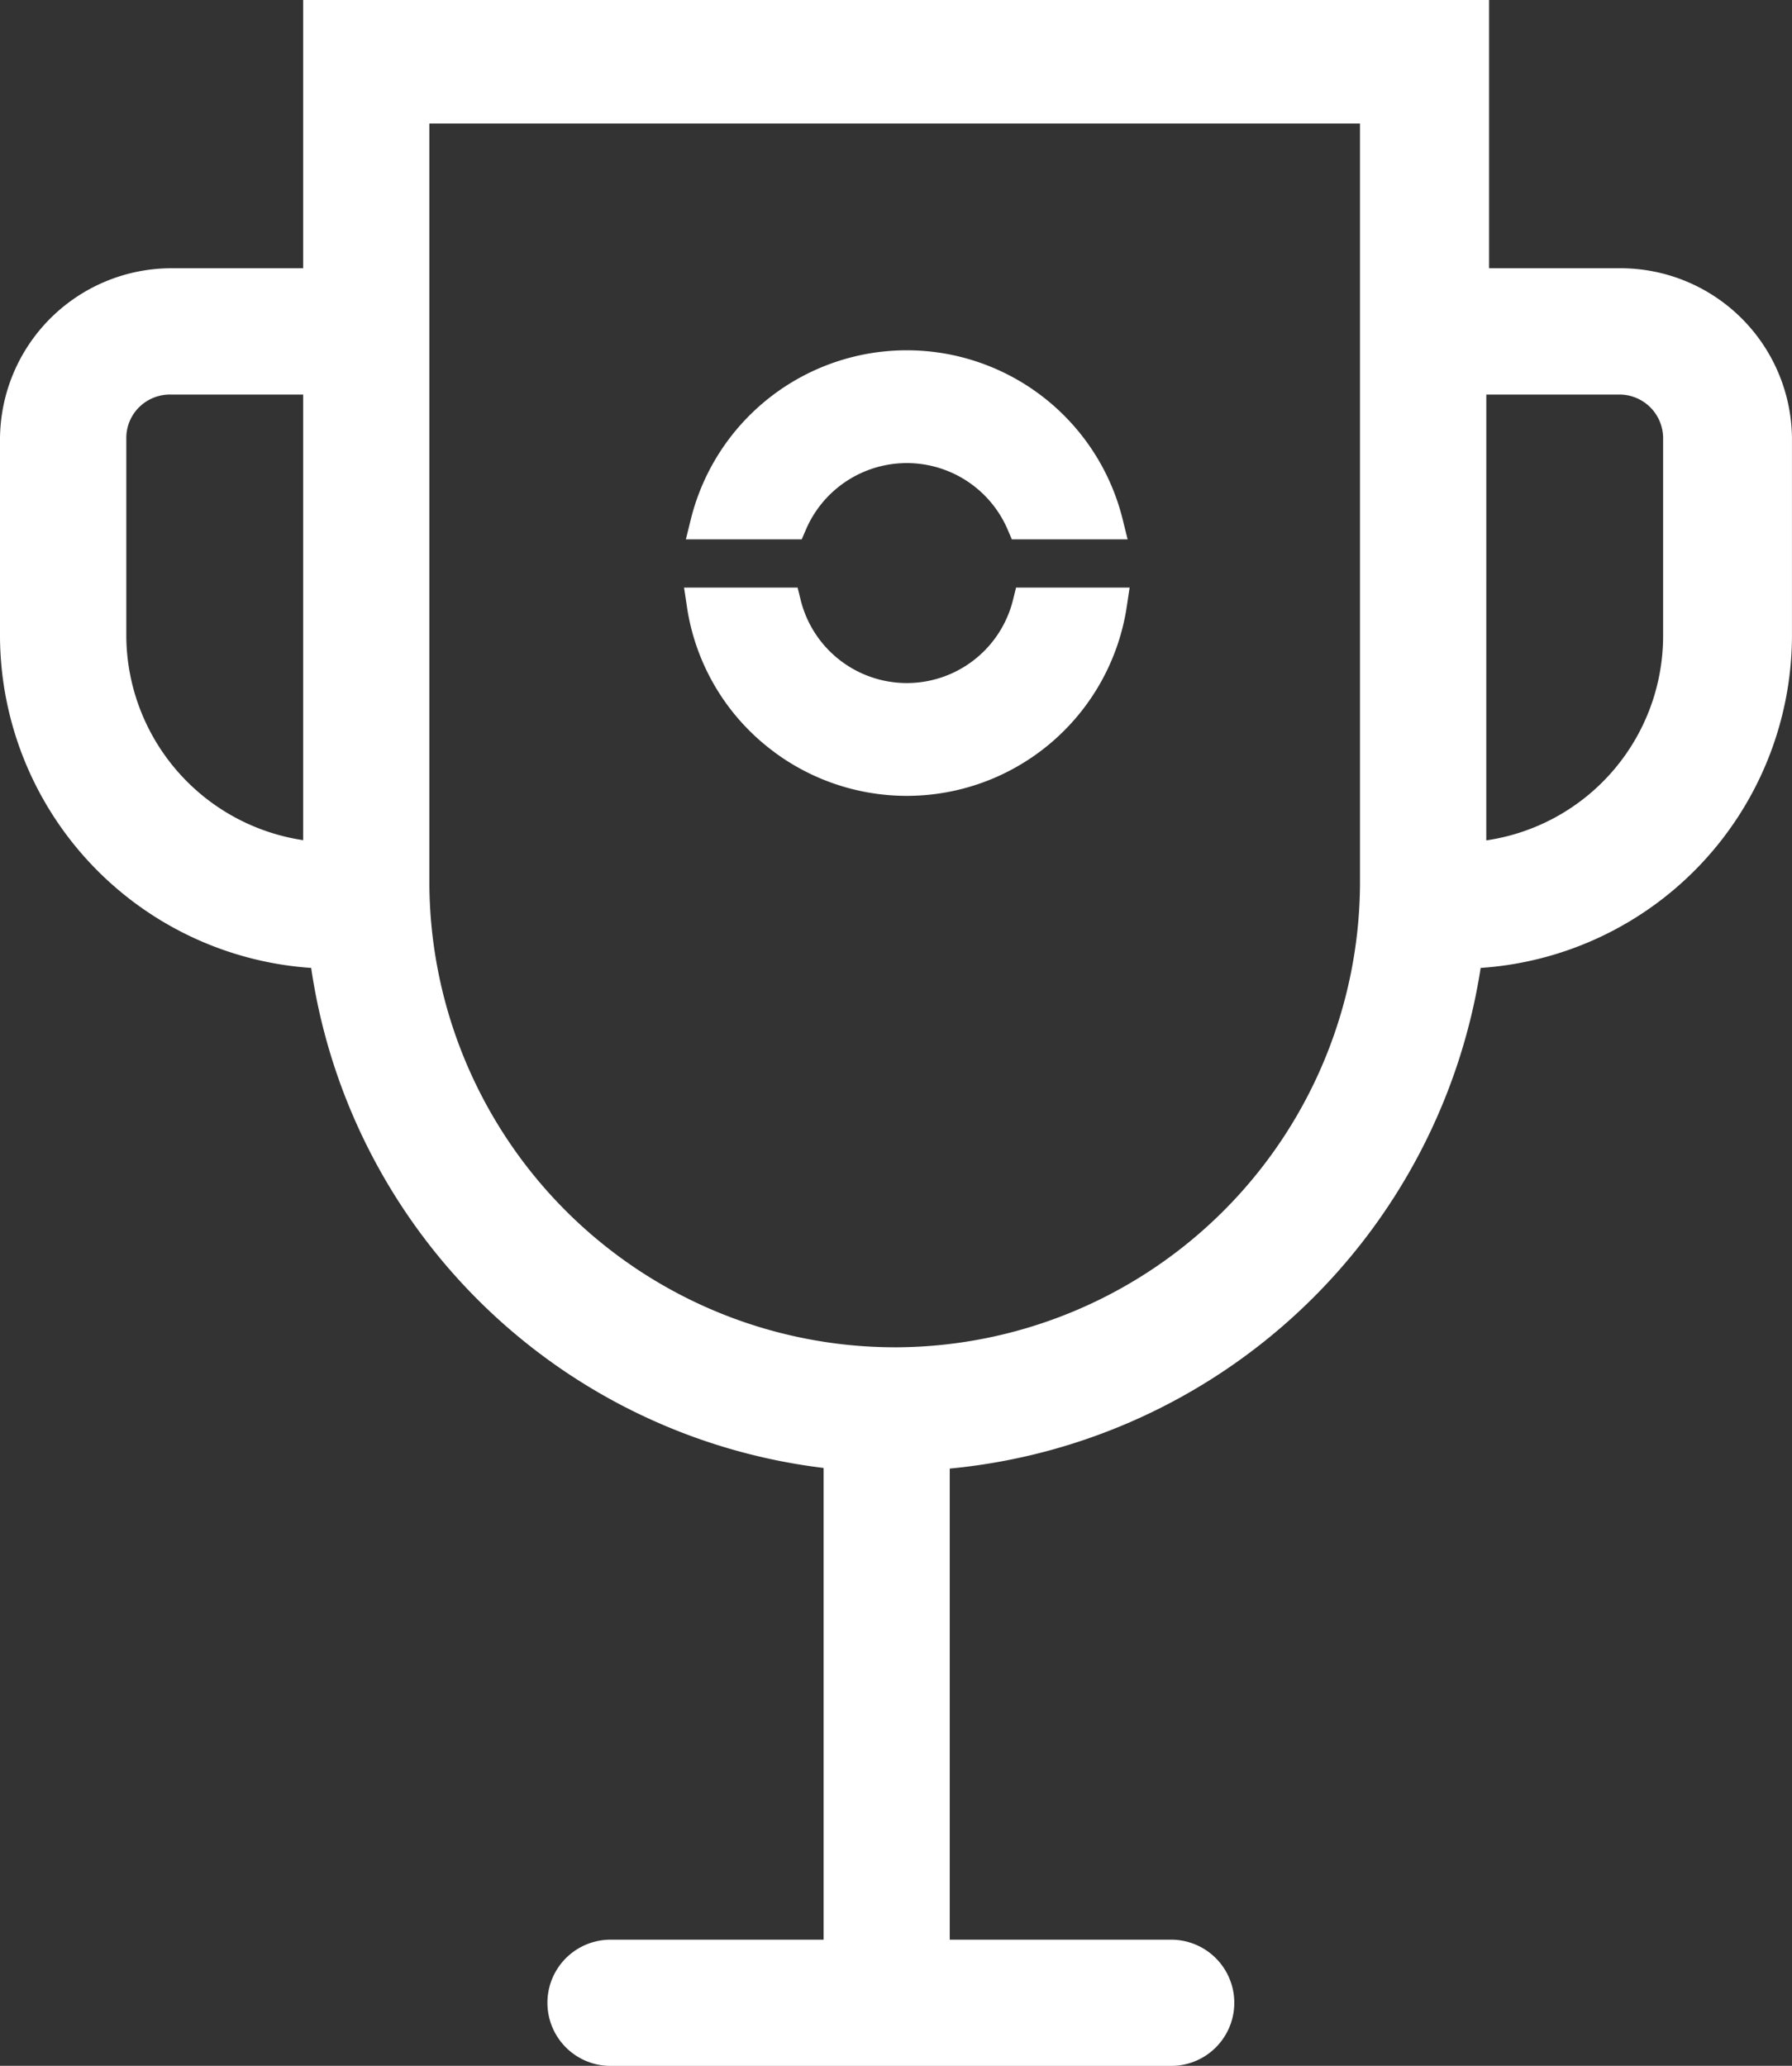 <svg xmlns="http://www.w3.org/2000/svg" xmlns:xlink="http://www.w3.org/1999/xlink" width="51.288" height="59.12" viewBox="0 0 51.288 59.12">
  <rect x="0" y="0" width="51.288" height="59.12" fill="#333333" stroke="none"/>
  <defs>
    <clipPath id="clip-path">
      <rect id="Retângulo_335" data-name="Retângulo 335" width="51.288" height="59.12" fill="#fff"/>
    </clipPath>
  </defs>
  <g id="Grupo_1" data-name="Grupo 1" transform="translate(-0.175 3.362)">
    <g id="Grupo_963" data-name="Grupo 963" transform="translate(0.175 -3.362)" clip-path="url(#clip-path)">
      <path id="Caminho_780" data-name="Caminho 780" d="M24.636,15.955a3.141,3.141,0,0,1,5.772,0l.12.281h3.314l-.142-.574a6.366,6.366,0,0,0-12.359,0l-.142.574h3.316Z" transform="translate(-1.569 -0.801)" fill="#fff"/>
      <path id="Caminho_781" data-name="Caminho 781" d="M23.727,22.869A6.368,6.368,0,0,0,33.816,18.69l.079-.531h-3.25l-.087.352a3.13,3.13,0,0,1-6.078,0l-.087-.352h-3.25l.08.531a6.319,6.319,0,0,0,2.506,4.179" transform="translate(-1.565 -1.344)" fill="#fff"/>
      <path id="Caminho_782" data-name="Caminho 782" d="M46.418,7.677h-3.8V0H8.676V7.677H4.87A4.91,4.91,0,0,0,0,12.554v5.682A9.551,9.551,0,0,0,8.906,27.7,16.872,16.872,0,0,0,23.571,42.01v13.5H17.478a1.806,1.806,0,1,0-.009,3.612H33.525a1.806,1.806,0,0,0-.01-3.612H27.182V42.028A17,17,0,0,0,42.377,27.7a9.55,9.55,0,0,0,8.91-9.466V12.547a4.908,4.908,0,0,0-4.869-4.87M38.924,3.535V25.15A13.333,13.333,0,0,1,25.7,38.557h-.09A13.334,13.334,0,0,1,12.289,25.324V3.535ZM8.676,11.291V24.044a5.943,5.943,0,0,1-5.061-5.811V12.549a1.238,1.238,0,0,1,.355-.884,1.259,1.259,0,0,1,.908-.374Zm33.863,0h3.8a1.251,1.251,0,0,1,1.26,1.228v5.717a5.916,5.916,0,0,1-5.061,5.814Z" transform="translate(0 0)" fill="#fff"/>
    </g>
  </g>
</svg>
